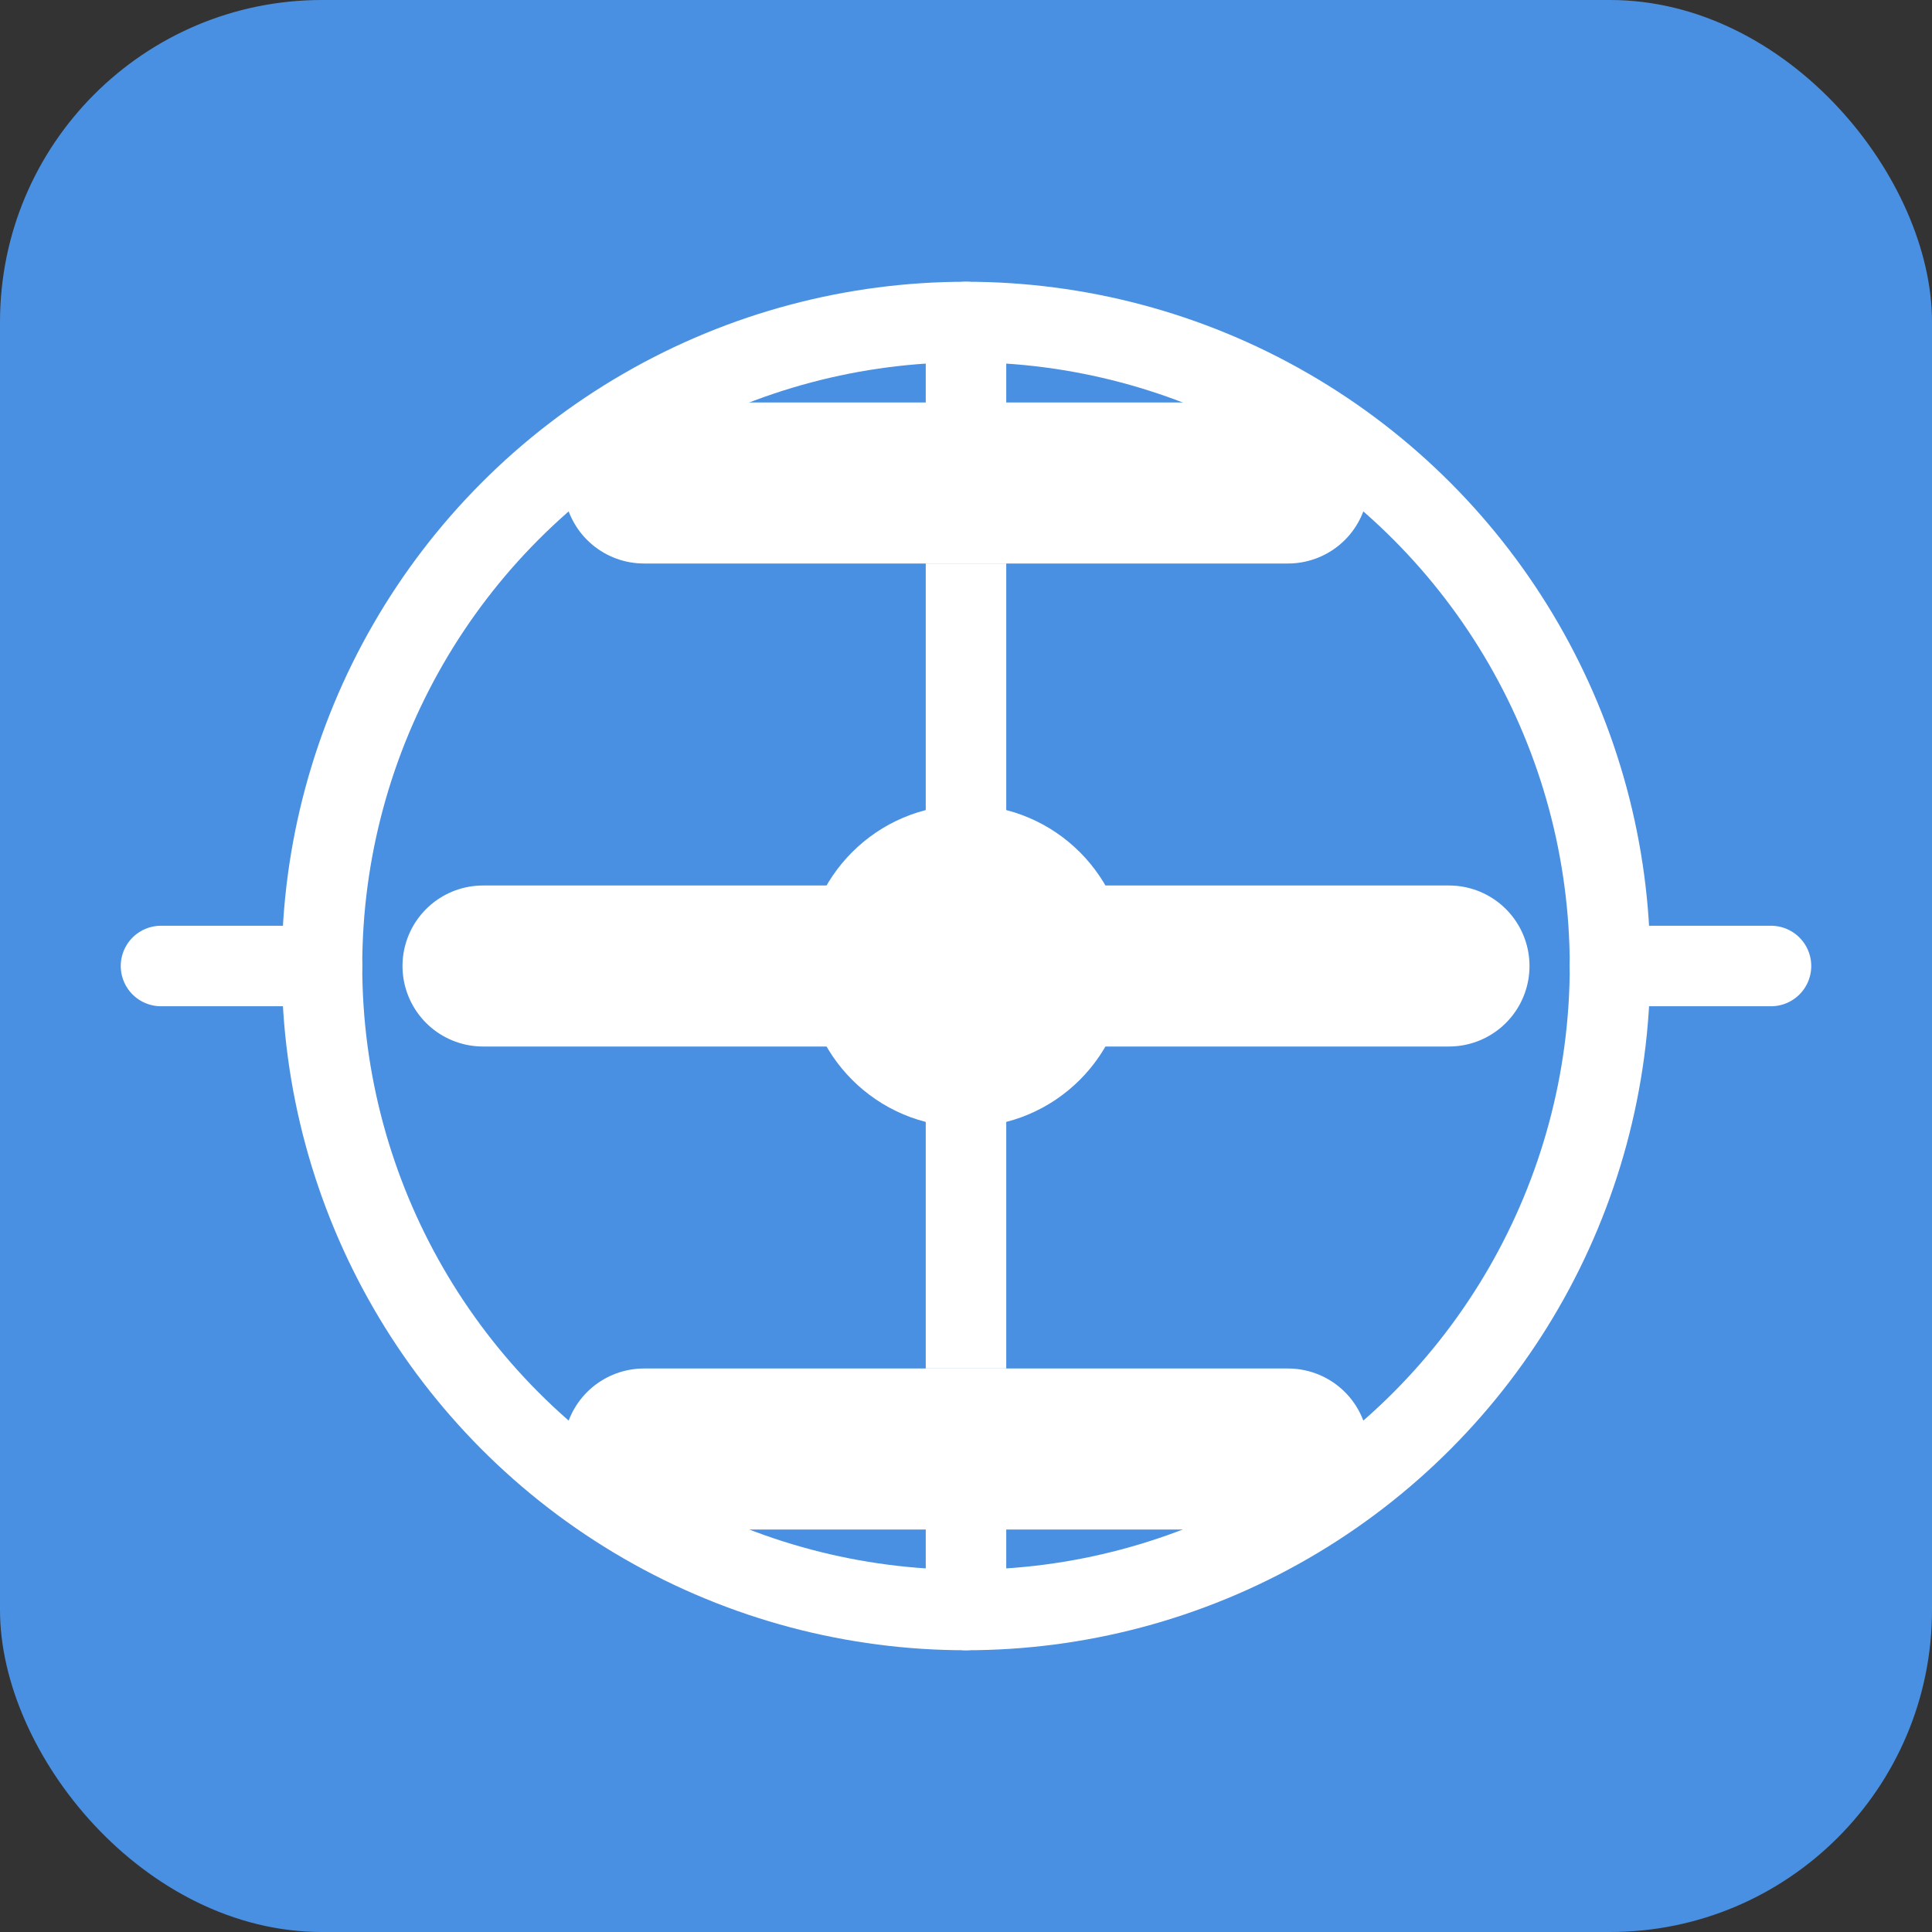 <svg width="48" height="48" viewBox="0 0 48 48" xmlns="http://www.w3.org/2000/svg">
  <rect x="0" y="0" width="48" height="48" fill="#333333" stroke="none"/>
  <rect width="48" height="48" rx="8" fill="#4a90e2"/>
  <path d="M16 12h16M12 24h24M16 36h16" stroke="#fff" stroke-width="4" stroke-linecap="round"/>
  <circle cx="24" cy="24" r="16" stroke="#fff" stroke-width="2" fill="none"/>
  <path d="M24 14v20M18 24l12 0" stroke="#fff" stroke-width="2"/>
  <circle cx="24" cy="24" r="4" fill="#fff"/>
  <path d="M24 8v4M24 36v4M8 24H4M44 24h-4" stroke="#fff" stroke-width="2" stroke-linecap="round"/>
</svg>
